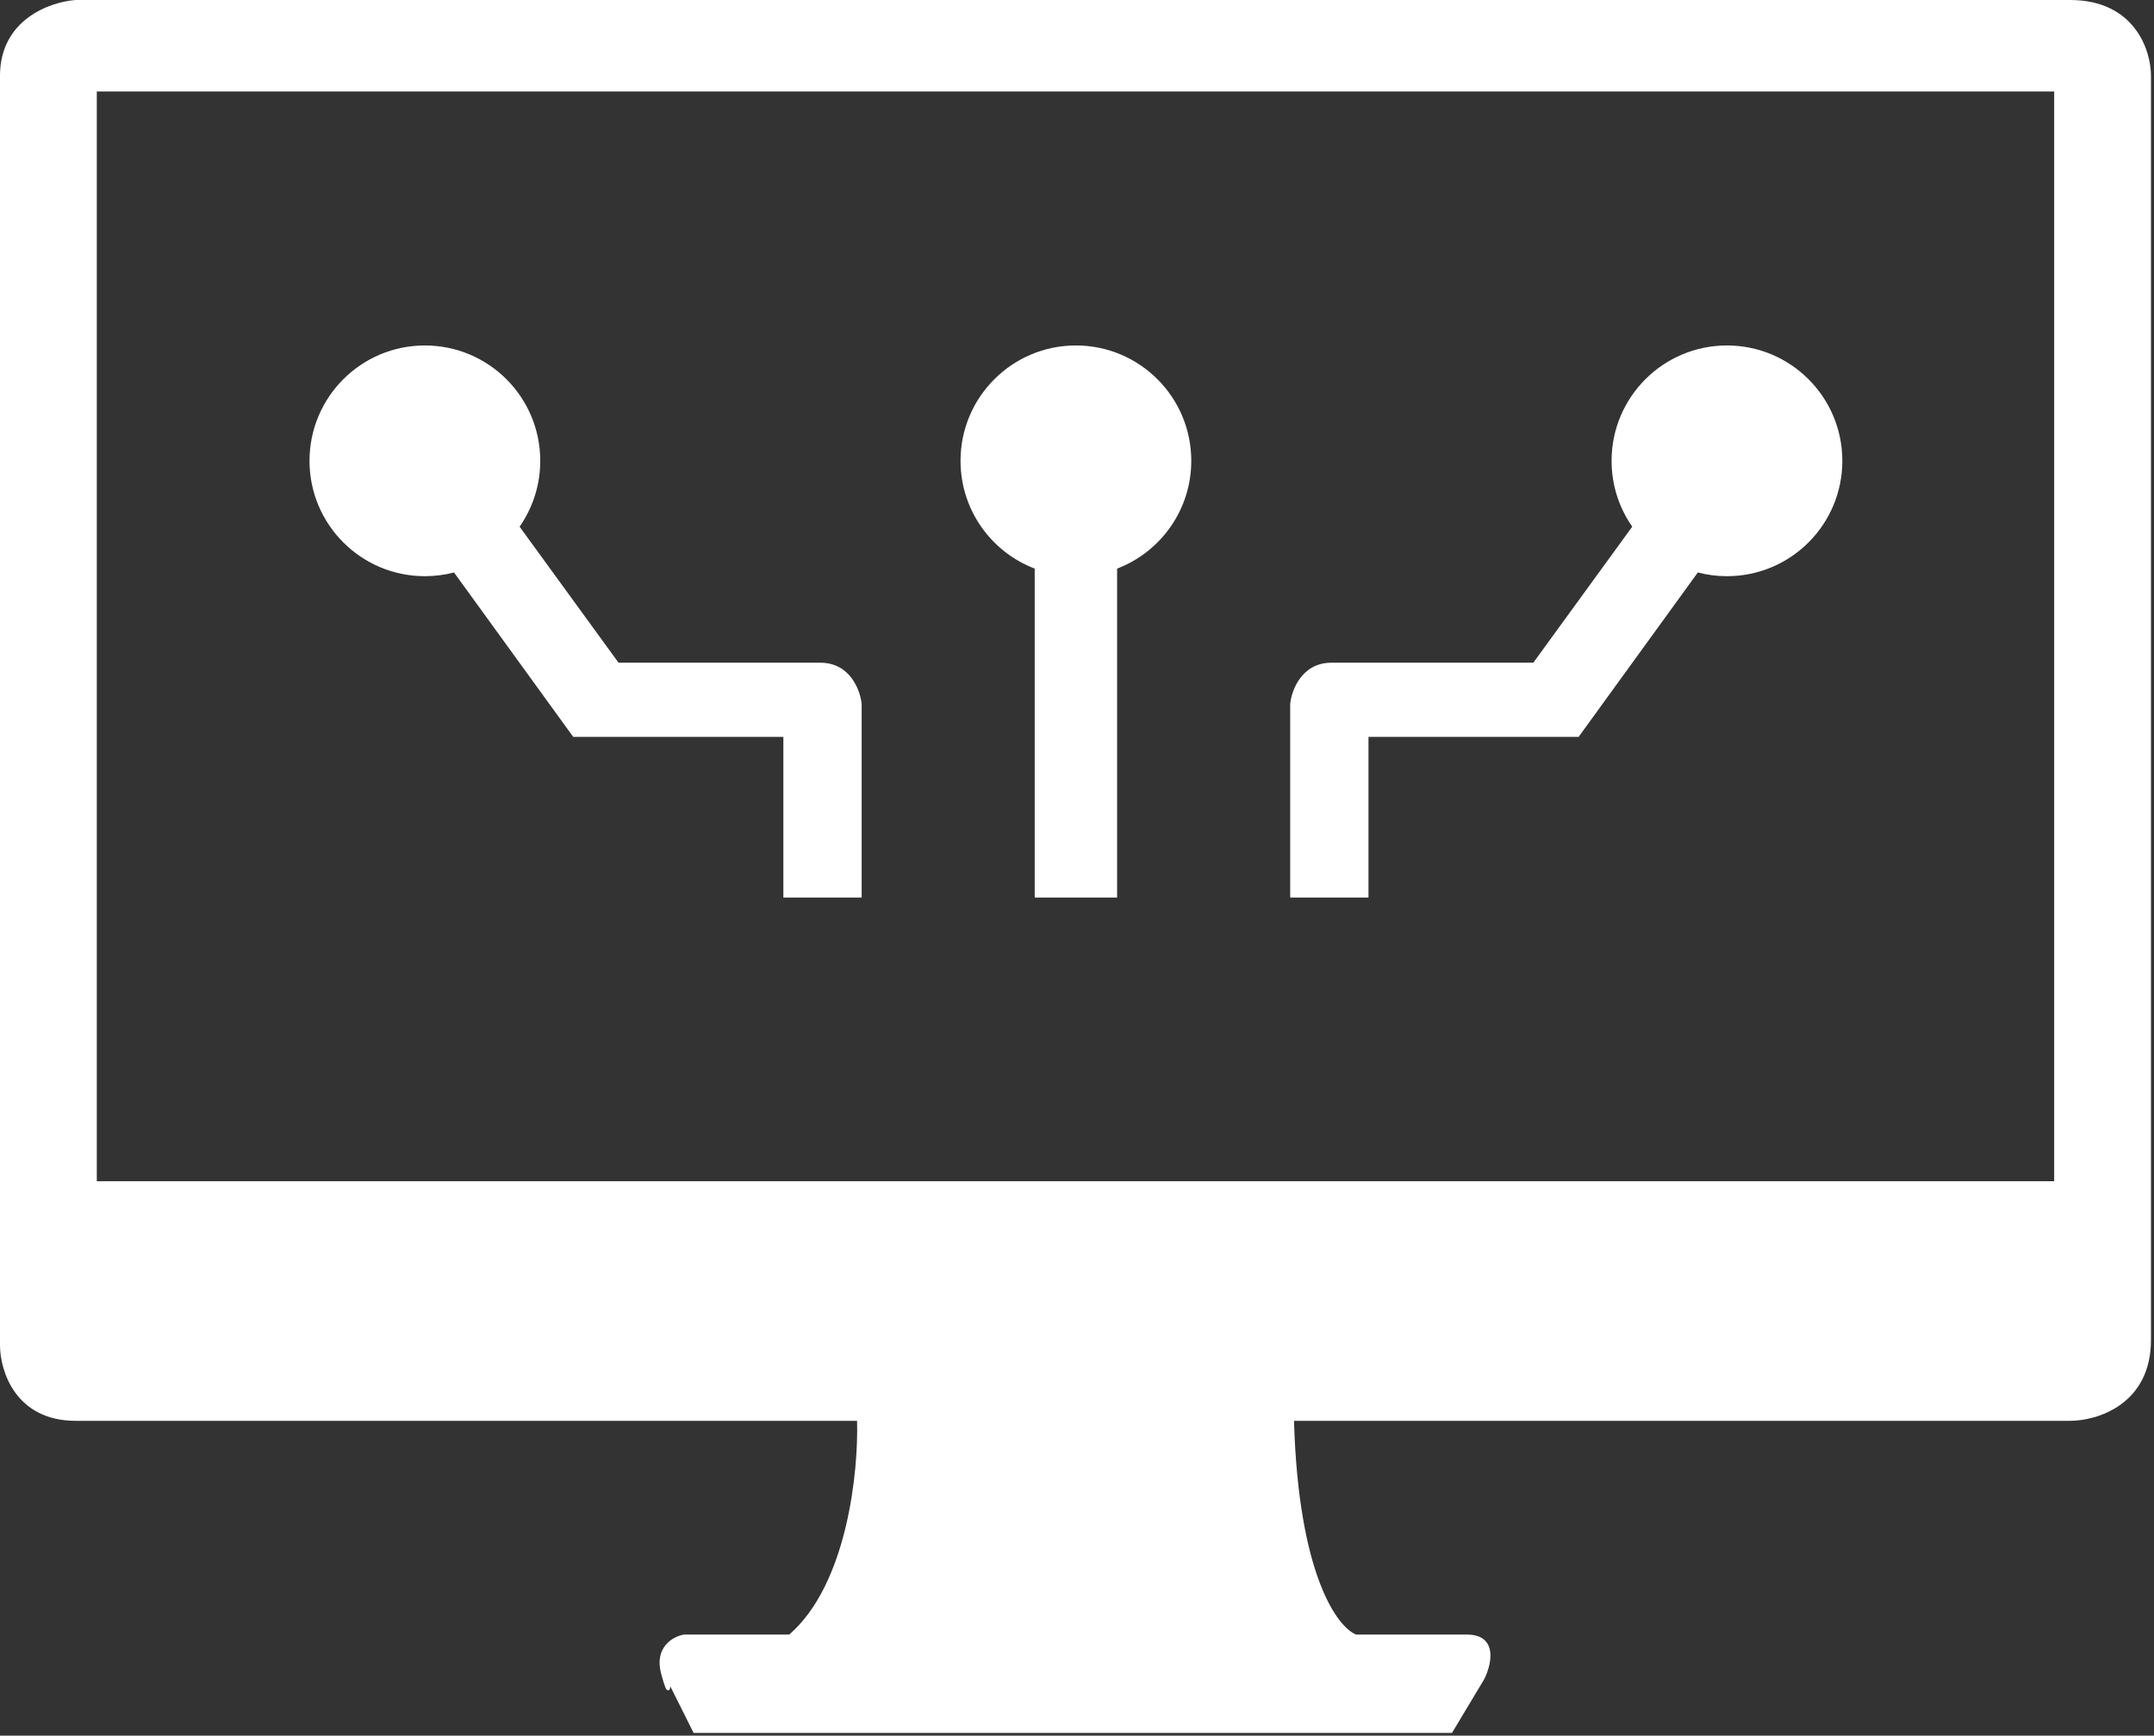 <svg width="685" height="552" viewBox="0 0 685 552" fill="none" xmlns="http://www.w3.org/2000/svg">
<rect x="0" y="0" width="685" height="552" fill="#333333" stroke="none"/>
<path d="M658.303 0C668.545 0 675.003 3.993 678.887 9.027C682.752 14.038 684.038 20.04 684.038 24.053V426.137C684.038 436.394 679.752 442.852 674.366 446.73C669.006 450.59 662.589 451.872 658.303 451.872H411.511C412.217 476.449 415.695 492.918 419.748 503.515C421.789 508.85 423.972 512.687 426.012 515.321C428.022 517.916 429.869 519.311 431.278 519.849H466.514C468.945 519.849 470.706 520.428 471.913 521.438C473.123 522.449 473.713 523.84 473.907 525.331C474.291 528.28 473.146 531.754 472.008 534.031L471.999 534.049L471.989 534.065L461.896 550.889L461.749 551.132H220.58L213.146 536.265C213.145 536.414 213.141 536.554 213.131 536.678C213.121 536.793 213.106 536.91 213.081 537.014C213.06 537.101 213.017 537.25 212.909 537.374C212.848 537.444 212.75 537.524 212.611 537.56C212.469 537.596 212.338 537.57 212.239 537.527C212.071 537.454 211.963 537.316 211.905 537.233C211.773 537.045 211.636 536.751 211.489 536.369C211.189 535.588 210.784 534.276 210.242 532.255C209.122 528.076 210.053 525.099 211.743 523.097C213.41 521.122 215.768 520.152 217.438 519.856L217.48 519.849H250.984C260.203 511.865 265.739 498.876 268.896 485.785C272.005 472.901 272.788 459.999 272.555 451.872H24.053C14.469 451.872 8.43 447.868 4.805 442.832C1.198 437.822 3.64947e-05 431.825 0 427.819V24.053C0 15.129 4.016 9.238 9.035 5.523C14.034 1.825 20.019 0.287 24.018 0.001L24.035 0H658.303ZM30.785 29.101V375.666H653.258V29.101H30.785Z" fill="white"/>
<path d="M549.195 109.869C569.459 109.869 585.886 126.296 585.886 146.56C585.886 166.823 569.459 183.249 549.195 183.249C545.994 183.249 542.889 182.838 539.929 182.067L502.022 234.354H435.193V285.458H410.297V223.871C410.734 219.503 413.966 210.768 423.4 210.768H487.608L519.057 167.525L519.078 167.516C514.936 161.574 512.505 154.351 512.505 146.56C512.505 126.296 528.932 109.869 549.195 109.869Z" fill="white"/>
<path d="M135.117 109.869C114.854 109.869 98.428 126.296 98.428 146.56C98.428 166.823 114.854 183.249 135.117 183.249C138.318 183.249 141.424 182.838 144.384 182.067L182.291 234.354H249.119V285.458H274.016V223.871C273.579 219.503 270.347 210.768 260.912 210.768H196.704L165.256 167.525L165.235 167.516C169.377 161.574 171.808 154.351 171.808 146.56C171.808 126.296 155.381 109.869 135.117 109.869Z" fill="white"/>
<path d="M342.151 109.869C362.415 109.869 378.841 126.296 378.841 146.56C378.841 162.205 369.047 175.561 355.256 180.837V285.458H329.049V180.837C315.257 175.562 305.461 162.206 305.461 146.56C305.461 126.296 321.888 109.869 342.151 109.869Z" fill="white"/>
</svg>
